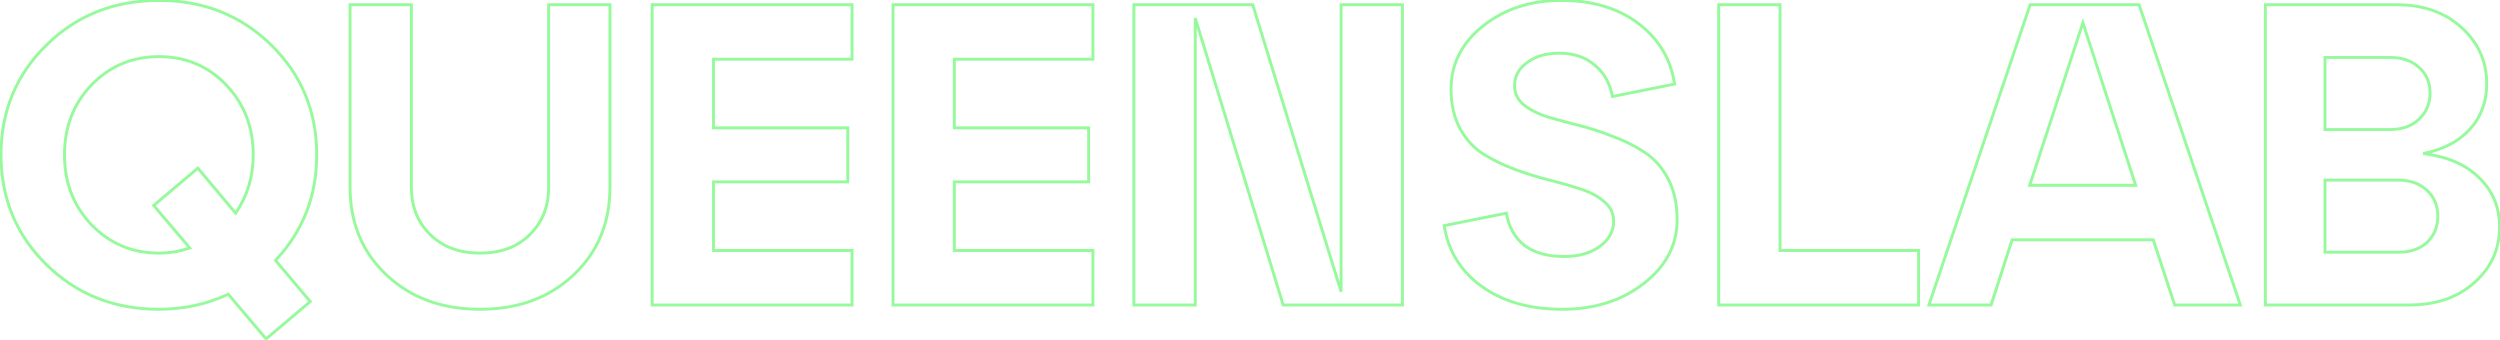 <svg width="2509" height="341" viewBox="0 0 2509 341" fill="none" xmlns="http://www.w3.org/2000/svg">
<path d="M276.512 261.31L275.435 260.296L274.531 261.256L275.382 262.264L276.512 261.31ZM311.383 302.638L312.338 303.768L313.467 302.814L312.514 301.684L311.383 302.638ZM267.041 340.092L265.912 341.047L266.867 342.175L267.996 341.222L267.041 340.092ZM229.157 295.32L230.287 294.364L229.56 293.505L228.539 293.976L229.157 295.32ZM46.626 265.615L45.589 266.671L45.589 266.671L46.626 265.615ZM46.626 45.199L47.661 46.255L47.661 46.255L46.626 45.199ZM272.207 45.199L271.171 46.255L271.171 46.255L272.207 45.199ZM190.412 248.826L190.905 250.221L192.93 249.506L191.541 247.868L190.412 248.826ZM154.25 206.206L153.296 205.076L152.163 206.033L153.122 207.163L154.25 206.206ZM198.592 168.753L199.726 167.802L198.772 166.664L197.637 167.622L198.592 168.753ZM236.476 213.955L235.342 214.905L236.596 216.401L237.697 214.79L236.476 213.955ZM227.005 85.236L225.935 86.257L225.935 86.257L227.005 85.236ZM91.828 85.236L90.766 84.206L90.758 84.214L91.828 85.236ZM91.828 225.579L90.758 226.6L90.766 226.608L91.828 225.579ZM316.361 155.407C316.361 196.37 302.721 231.305 275.435 260.296L277.59 262.324C305.408 232.767 319.32 197.1 319.32 155.407H316.361ZM275.382 262.264L310.252 303.592L312.514 301.684L277.643 260.356L275.382 262.264ZM310.428 301.508L266.087 338.961L267.996 341.222L312.338 303.768L310.428 301.508ZM268.171 339.136L230.287 294.364L228.028 296.275L265.912 341.047L268.171 339.136ZM228.539 293.976C206.926 303.929 183.891 308.908 159.416 308.908V311.866C184.306 311.866 207.765 306.8 229.776 296.663L228.539 293.976ZM159.416 308.908C115.01 308.908 77.792 294.121 47.661 264.559L45.589 266.671C76.303 296.805 114.279 311.866 159.416 311.866V308.908ZM47.661 264.559C17.53 234.997 2.472 198.644 2.472 155.407H-0.487C-0.487 199.418 14.876 236.538 45.589 266.671L47.661 264.559ZM2.472 155.407C2.472 112.17 17.53 75.817 47.661 46.255L45.589 44.143C14.876 74.276 -0.487 111.396 -0.487 155.407H2.472ZM47.661 46.255C77.792 16.693 115.01 1.906 159.416 1.906V-1.052C114.279 -1.052 76.303 14.009 45.589 44.143L47.661 46.255ZM159.416 1.906C203.823 1.906 241.041 16.693 271.171 46.255L273.244 44.143C242.53 14.009 204.554 -1.052 159.416 -1.052V1.906ZM271.171 46.255C301.302 75.817 316.361 112.17 316.361 155.407H319.32C319.32 111.396 303.957 74.276 273.244 44.143L271.171 46.255ZM159.416 255.471C170.481 255.471 180.98 253.723 190.905 250.221L189.92 247.43C180.329 250.816 170.164 252.512 159.416 252.512V255.471ZM191.541 247.868L155.379 205.249L153.122 207.163L189.284 249.783L191.541 247.868ZM155.205 207.336L199.547 169.883L197.637 167.622L153.296 205.076L155.205 207.336ZM197.458 169.703L235.342 214.905L237.61 213.005L199.726 167.802L197.458 169.703ZM237.697 214.79C249.64 197.312 255.606 177.502 255.606 155.407H252.647C252.647 176.936 246.846 196.158 235.255 213.12L237.697 214.79ZM255.606 155.407C255.606 127.214 246.436 103.45 228.075 84.214L225.935 86.257C243.735 104.905 252.647 127.922 252.647 155.407H255.606ZM228.075 84.214C209.706 64.97 186.785 55.343 159.416 55.343V58.302C186.004 58.302 208.142 67.617 225.935 86.257L228.075 84.214ZM159.416 55.343C132.33 55.343 109.416 64.973 90.766 84.206L92.89 86.265C110.976 67.615 133.12 58.302 159.416 58.302V55.343ZM90.758 84.214C72.396 103.45 63.227 127.214 63.227 155.407H66.186C66.186 127.922 75.097 104.905 92.898 86.257L90.758 84.214ZM63.227 155.407C63.227 183.6 72.396 207.364 90.758 226.6L92.898 224.557C75.097 205.909 66.186 182.892 66.186 155.407H63.227ZM90.766 226.608C109.416 245.841 132.33 255.471 159.416 255.471V252.512C133.12 252.512 110.976 243.2 92.89 224.549L90.766 226.608ZM351.295 4.732V3.253H349.816V4.732H351.295ZM412.856 4.732H414.336V3.253H412.856V4.732ZM431.798 235.48L430.765 236.538L430.765 236.538L431.798 235.48ZM531.674 235.48L530.641 234.422L530.634 234.428L530.628 234.434L531.674 235.48ZM550.616 4.732V3.253H549.137V4.732H550.616ZM612.178 4.732H613.657V3.253H612.178V4.732ZM575.585 275.947L574.572 274.87L574.572 274.87L575.585 275.947ZM387.887 275.947L386.874 277.024L386.874 277.024L387.887 275.947ZM352.774 187.695V4.732H349.816V187.695H352.774ZM351.295 6.211H412.856V3.253H351.295V6.211ZM411.377 4.732V187.695H414.336V4.732H411.377ZM411.377 187.695C411.377 207.563 417.82 223.888 430.765 236.538L432.832 234.422C420.521 222.39 414.336 206.858 414.336 187.695H411.377ZM430.765 236.538C443.716 249.195 460.757 255.471 481.736 255.471V252.512C461.388 252.512 445.137 246.447 432.832 234.422L430.765 236.538ZM481.736 255.471C502.996 255.471 520.048 249.199 532.721 236.526L530.628 234.434C518.619 246.443 502.379 252.512 481.736 252.512V255.471ZM532.708 236.538C545.653 223.888 552.096 207.563 552.096 187.695H549.137C549.137 206.858 542.952 222.39 530.641 234.422L532.708 236.538ZM552.096 187.695V4.732H549.137V187.695H552.096ZM550.616 6.211H612.178V3.253H550.616V6.211ZM610.699 4.732V187.695H613.657V4.732H610.699ZM610.699 187.695C610.699 223.194 598.647 252.211 574.572 274.87L576.599 277.024C601.314 253.763 613.657 223.945 613.657 187.695H610.699ZM574.572 274.87C550.49 297.535 519.587 308.908 481.736 308.908V311.866C520.228 311.866 551.891 300.279 576.599 277.024L574.572 274.87ZM481.736 308.908C443.886 308.908 412.983 297.535 388.901 274.87L386.874 277.024C411.582 300.279 443.245 311.866 481.736 311.866V308.908ZM388.901 274.87C364.826 252.211 352.774 223.194 352.774 187.695H349.816C349.816 223.945 362.159 253.763 386.874 277.024L388.901 274.87ZM855.125 306.082V307.561H856.604V306.082H855.125ZM654.512 306.082H653.032V307.561H654.512V306.082ZM654.512 4.732V3.253H653.032V4.732H654.512ZM855.125 4.732H856.604V3.253H855.125V4.732ZM855.125 59.406V60.885H856.604V59.406H855.125ZM716.073 59.406V57.926H714.594V59.406H716.073ZM716.073 128.286H714.594V129.765H716.073V128.286ZM850.82 128.286H852.299V126.806H850.82V128.286ZM850.82 182.529V184.008H852.299V182.529H850.82ZM716.073 182.529V181.049H714.594V182.529H716.073ZM716.073 251.409H714.594V252.888H716.073V251.409ZM855.125 251.409H856.604V249.929H855.125V251.409ZM855.125 304.603H654.512V307.561H855.125V304.603ZM655.991 306.082V4.732H653.032V306.082H655.991ZM654.512 6.211H855.125V3.253H654.512V6.211ZM853.645 4.732V59.406H856.604V4.732H853.645ZM855.125 57.926H716.073V60.885H855.125V57.926ZM714.594 59.406V128.286H717.552V59.406H714.594ZM716.073 129.765H850.82V126.806H716.073V129.765ZM849.34 128.286V182.529H852.299V128.286H849.34ZM850.82 181.049H716.073V184.008H850.82V181.049ZM714.594 182.529V251.409H717.552V182.529H714.594ZM716.073 252.888H855.125V249.929H716.073V252.888ZM853.645 251.409V306.082H856.604V251.409H853.645ZM1096.86 306.082V307.561H1098.34V306.082H1096.86ZM896.247 306.082H894.768V307.561H896.247V306.082ZM896.247 4.732V3.253H894.768V4.732H896.247ZM1096.86 4.732H1098.34V3.253H1096.86V4.732ZM1096.86 59.406V60.885H1098.34V59.406H1096.86ZM957.809 59.406V57.926H956.33V59.406H957.809ZM957.809 128.286H956.33V129.765H957.809V128.286ZM1092.56 128.286H1094.03V126.806H1092.56V128.286ZM1092.56 182.529V184.008H1094.03V182.529H1092.56ZM957.809 182.529V181.049H956.33V182.529H957.809ZM957.809 251.409H956.33V252.888H957.809V251.409ZM1096.86 251.409H1098.34V249.929H1096.86V251.409ZM1096.86 304.603H896.247V307.561H1096.86V304.603ZM897.727 306.082V4.732H894.768V306.082H897.727ZM896.247 6.211H1096.86V3.253H896.247V6.211ZM1095.38 4.732V59.406H1098.34V4.732H1095.38ZM1096.86 57.926H957.809V60.885H1096.86V57.926ZM956.33 59.406V128.286H959.288V59.406H956.33ZM957.809 129.765H1092.56V126.806H957.809V129.765ZM1091.08 128.286V182.529H1094.03V128.286H1091.08ZM1092.56 181.049H957.809V184.008H1092.56V181.049ZM956.33 182.529V251.409H959.288V182.529H956.33ZM957.809 252.888H1096.86V249.929H957.809V252.888ZM1095.38 251.409V306.082H1098.34V251.409H1095.38ZM1345.91 292.737L1344.5 293.172L1347.39 292.737H1345.91ZM1345.91 4.732V3.253H1344.44V4.732H1345.91ZM1407.48 4.732H1408.96V3.253H1407.48V4.732ZM1407.48 306.082V307.561H1408.96V306.082H1407.48ZM1287.8 306.082L1286.38 306.515L1286.7 307.561H1287.8V306.082ZM1199.54 18.078L1200.96 17.644L1198.07 18.078H1199.54ZM1199.54 306.082V307.561H1201.02V306.082H1199.54ZM1137.98 306.082H1136.5V307.561H1137.98V306.082ZM1137.98 4.732V3.253H1136.5V4.732H1137.98ZM1257.23 4.732L1258.65 4.297L1258.32 3.253H1257.23V4.732ZM1347.39 292.737V4.732H1344.44V292.737H1347.39ZM1345.91 6.211H1407.48V3.253H1345.91V6.211ZM1406 4.732V306.082H1408.96V4.732H1406ZM1407.48 304.603H1287.8V307.561H1407.48V304.603ZM1289.21 305.649L1200.96 17.644L1198.13 18.511L1286.38 306.515L1289.21 305.649ZM1198.07 18.078V306.082H1201.02V18.078H1198.07ZM1199.54 304.603H1137.98V307.561H1199.54V304.603ZM1139.46 306.082V4.732H1136.5V306.082H1139.46ZM1137.98 6.211H1257.23V3.253H1137.98V6.211ZM1255.82 5.167L1344.5 293.172L1347.33 292.301L1258.65 4.297L1255.82 5.167ZM1449.4 226.44L1449.11 224.989L1447.71 225.267L1447.93 226.669L1449.4 226.44ZM1511.82 213.955L1513.28 213.712L1513.03 212.205L1511.53 212.504L1511.82 213.955ZM1529.9 246.243L1528.98 247.401L1529 247.416L1529.02 247.43L1529.9 246.243ZM1605.24 247.534L1606.1 248.735L1606.11 248.73L1605.24 247.534ZM1610.4 202.762L1609.41 203.859L1609.43 203.872L1609.44 203.885L1610.4 202.762ZM1586.73 189.847L1586.26 191.251L1586.27 191.255L1586.73 189.847ZM1555.3 180.807L1554.94 182.242L1554.94 182.242L1555.3 180.807ZM1520.43 170.044L1519.91 171.429L1519.92 171.433L1520.43 170.044ZM1488.57 154.546L1487.78 155.794L1487.79 155.799L1487.79 155.805L1488.57 154.546ZM1465.32 129.147L1464.02 129.848L1464.03 129.855L1464.03 129.862L1465.32 129.147ZM1488.14 26.257L1489.06 27.414L1489.07 27.412L1488.14 26.257ZM1644.41 23.674L1643.52 24.852L1643.52 24.852L1644.41 23.674ZM1680.57 84.374L1680.86 85.825L1682.25 85.549L1682.04 84.156L1680.57 84.374ZM1618.15 96.859L1616.69 97.112L1616.95 98.607L1618.44 98.31L1618.15 96.859ZM1600.5 65.433L1599.53 66.546L1599.55 66.562L1599.56 66.578L1600.5 65.433ZM1532.48 62.849L1533.35 64.048L1533.36 64.038L1533.38 64.028L1532.48 62.849ZM1529.04 105.039L1528.08 106.162L1528.09 106.175L1528.11 106.188L1529.04 105.039ZM1552.29 117.093L1551.82 118.496L1551.84 118.504L1551.87 118.512L1552.29 117.093ZM1584.14 125.703L1584.5 124.267L1584.5 124.267L1584.14 125.703ZM1618.58 136.896L1618.03 138.269L1618.05 138.277L1618.07 138.285L1618.58 136.896ZM1650.44 152.824L1649.62 154.055L1649.63 154.061L1649.64 154.066L1650.44 152.824ZM1674.12 179.515L1672.81 180.203L1672.81 180.203L1674.12 179.515ZM1649.58 284.557L1648.68 283.384L1648.67 283.39L1649.58 284.557ZM1487.28 287.571L1488.14 286.368L1488.14 286.368L1487.28 287.571ZM1449.69 227.89L1512.11 215.406L1511.53 212.504L1449.11 224.989L1449.69 227.89ZM1510.36 214.198C1512.71 228.289 1518.9 239.396 1528.98 247.401L1530.82 245.084C1521.38 237.591 1515.52 227.173 1513.28 213.712L1510.36 214.198ZM1529.02 247.43C1539.39 255.132 1552.93 258.915 1569.51 258.915V255.956C1553.37 255.956 1540.5 252.277 1530.78 245.055L1529.02 247.43ZM1569.51 258.915C1584.36 258.915 1596.6 255.564 1606.1 248.735L1604.37 246.333C1595.51 252.706 1583.92 255.956 1569.51 255.956V258.915ZM1606.11 248.73C1615.89 241.617 1620.92 232.736 1620.92 222.135H1617.96C1617.96 231.623 1613.53 239.675 1604.37 246.338L1606.11 248.73ZM1620.92 222.135C1620.92 213.942 1617.71 207.078 1611.37 201.639L1609.44 203.885C1615.15 208.778 1617.96 214.829 1617.96 222.135H1620.92ZM1611.4 201.665C1605.18 196.04 1597.09 191.645 1587.18 188.439L1586.27 191.255C1595.88 194.364 1603.57 198.578 1609.41 203.859L1611.4 201.665ZM1587.19 188.444C1577.68 185.273 1567.17 182.249 1555.66 179.371L1554.94 182.242C1566.39 185.104 1576.83 188.107 1586.26 191.25L1587.19 188.444ZM1555.66 179.371C1544.23 176.515 1532.66 172.943 1520.94 168.655L1519.92 171.433C1531.73 175.755 1543.41 179.358 1554.94 182.242L1555.66 179.371ZM1520.95 168.659C1509.55 164.385 1499.02 159.261 1489.35 153.287L1487.79 155.805C1497.64 161.885 1508.35 167.093 1519.91 171.429L1520.95 168.659ZM1489.37 153.298C1480.13 147.418 1472.54 139.145 1466.62 128.431L1464.03 129.862C1470.16 140.96 1478.08 149.62 1487.78 155.794L1489.37 153.298ZM1466.63 128.445C1460.74 117.506 1457.76 104.555 1457.76 89.54H1454.8C1454.8 104.948 1457.86 118.401 1464.02 129.848L1466.63 128.445ZM1457.76 89.54C1457.76 64.772 1468.15 44.09 1489.06 27.414L1487.22 25.1C1465.66 42.29 1454.8 63.797 1454.8 89.54H1457.76ZM1489.07 27.412C1510.3 10.428 1536.22 1.906 1566.92 1.906V-1.052C1535.63 -1.052 1509.04 7.646 1487.22 25.102L1489.07 27.412ZM1566.92 1.906C1597.96 1.906 1623.45 9.59 1643.52 24.852L1645.31 22.497C1624.62 6.762 1598.46 -1.052 1566.92 -1.052V1.906ZM1643.52 24.852C1663.59 40.12 1675.44 60.011 1679.11 84.593L1682.04 84.156C1678.25 58.8 1665.99 38.224 1645.31 22.497L1643.52 24.852ZM1680.28 82.924L1617.86 95.408L1618.44 98.31L1680.86 85.825L1680.28 82.924ZM1619.61 96.606C1617.26 83.089 1611.21 72.284 1601.44 64.288L1599.56 66.578C1608.73 74.079 1614.45 84.225 1616.69 97.112L1619.61 96.606ZM1601.48 64.319C1591.97 56.002 1579.69 51.899 1564.77 51.899V54.858C1579.12 54.858 1590.66 58.791 1599.53 66.546L1601.48 64.319ZM1564.77 51.899C1551.33 51.899 1540.23 55.115 1531.59 61.671L1533.38 64.028C1541.38 57.956 1551.8 54.858 1564.77 54.858V51.899ZM1531.61 61.651C1522.95 67.929 1518.52 76.106 1518.52 86.097H1521.48C1521.48 77.145 1525.37 69.824 1533.35 64.048L1531.61 61.651ZM1518.52 86.097C1518.52 94.021 1521.74 100.735 1528.08 106.162L1530 103.915C1524.28 99.01 1521.48 93.096 1521.48 86.097H1518.52ZM1528.11 106.188C1534.31 111.206 1542.22 115.298 1551.82 118.496L1552.75 115.689C1543.4 112.573 1535.83 108.629 1529.97 103.889L1528.11 106.188ZM1551.87 118.512C1561.65 121.388 1572.29 124.264 1583.78 127.138L1584.5 124.267C1573.04 121.401 1562.44 118.537 1552.7 115.673L1551.87 118.512ZM1583.78 127.138C1595.2 129.991 1606.61 133.701 1618.03 138.269L1619.13 135.522C1607.59 130.906 1596.05 127.154 1584.5 124.267L1583.78 127.138ZM1618.07 138.285C1629.74 142.554 1640.25 147.812 1649.62 154.055L1651.26 151.593C1641.68 145.208 1630.96 139.847 1619.09 135.506L1618.07 138.285ZM1649.64 154.066C1659.16 160.226 1666.88 168.921 1672.81 180.203L1675.43 178.827C1669.3 167.149 1661.24 158.05 1651.24 151.582L1649.64 154.066ZM1672.81 180.203C1678.7 191.429 1681.68 204.816 1681.68 220.413H1684.64C1684.64 204.439 1681.59 190.561 1675.43 178.827L1672.81 180.203ZM1681.68 220.413C1681.68 245.443 1670.74 266.411 1648.68 283.384L1650.48 285.73C1673.19 268.264 1684.64 246.468 1684.64 220.413H1681.68ZM1648.67 283.39C1626.87 300.377 1599.94 308.908 1567.78 308.908V311.866C1600.49 311.866 1628.09 303.177 1650.49 285.724L1648.67 283.39ZM1567.78 308.908C1535.59 308.908 1509.07 301.359 1488.14 286.368L1486.42 288.773C1507.96 304.204 1535.12 311.866 1567.78 311.866V308.908ZM1488.14 286.368C1467.22 271.385 1454.81 251.357 1450.86 226.21L1447.93 226.669C1452.02 252.609 1464.86 273.334 1486.42 288.773L1488.14 286.368ZM1925.49 306.082V307.561H1926.97V306.082H1925.49ZM1724.88 306.082H1723.4V307.561H1724.88V306.082ZM1724.88 4.732V3.253H1723.4V4.732H1724.88ZM1786.44 4.732H1787.92V3.253H1786.44V4.732ZM1786.44 251.409H1784.96V252.888H1786.44V251.409ZM1925.49 251.409H1926.97V249.929H1925.49V251.409ZM1925.49 304.603H1724.88V307.561H1925.49V304.603ZM1726.36 306.082V4.732H1723.4V306.082H1726.36ZM1724.88 6.211H1786.44V3.253H1724.88V6.211ZM1784.96 4.732V251.409H1787.92V4.732H1784.96ZM1786.44 252.888H1925.49V249.929H1786.44V252.888ZM1924.01 251.409V306.082H1926.97V251.409H1924.01ZM2248.38 306.082V307.561H2250.44L2249.78 305.609L2248.38 306.082ZM2182.51 306.082L2181.11 306.544L2181.44 307.561H2182.51V306.082ZM2160.99 240.646L2162.39 240.184L2162.06 239.167H2160.99V240.646ZM2019.35 240.646V239.167H2018.28L2017.95 240.192L2019.35 240.646ZM1998.26 306.082V307.561H1999.34L1999.67 306.536L1998.26 306.082ZM1935.84 306.082L1934.44 305.609L1933.78 307.561H1935.84V306.082ZM2037.44 4.732V3.253H2036.37L2036.03 4.259L2037.44 4.732ZM2146.78 4.732L2148.18 4.259L2147.85 3.253H2146.78V4.732ZM2090.39 22.813L2091.79 22.356L2090.39 18.038L2088.98 22.353L2090.39 22.813ZM2037.01 185.973L2035.6 185.513L2034.96 187.452H2037.01V185.973ZM2143.34 185.973V187.452H2145.37L2144.75 185.516L2143.34 185.973ZM2248.38 304.603H2182.51V307.561H2248.38V304.603ZM2183.92 305.62L2162.39 240.184L2159.58 241.108L2181.11 306.544L2183.92 305.62ZM2160.99 239.167H2019.35V242.125H2160.99V239.167ZM2017.95 240.192L1996.85 305.628L1999.67 306.536L2020.76 241.1L2017.95 240.192ZM1998.26 304.603H1935.84V307.561H1998.26V304.603ZM1937.24 306.555L2038.84 5.205L2036.03 4.259L1934.44 305.609L1937.24 306.555ZM2037.44 6.211H2146.78V3.253H2037.44V6.211ZM2145.38 5.205L2246.98 306.555L2249.78 305.609L2148.18 4.259L2145.38 5.205ZM2088.98 22.353L2035.6 185.513L2038.41 186.433L2091.79 23.273L2088.98 22.353ZM2037.01 187.452H2143.34V184.493H2037.01V187.452ZM2144.75 185.516L2091.79 22.356L2088.98 23.27L2141.93 186.429L2144.75 185.516ZM2431.93 154.116L2431.64 152.665L2431.76 155.584L2431.93 154.116ZM2487.9 178.224L2486.87 179.281L2486.87 179.286L2486.88 179.292L2487.9 178.224ZM2483.16 283.696L2482.19 282.586L2482.18 282.595L2483.16 283.696ZM2273.51 306.082H2272.03V307.561H2273.51V306.082ZM2273.51 4.732V3.253H2272.03V4.732H2273.51ZM2470.25 27.549L2469.25 28.641L2469.26 28.649L2470.25 27.549ZM2478.86 129.577L2477.76 128.583L2477.76 128.583L2478.86 129.577ZM2333.35 57.684V56.204H2331.87V57.684H2333.35ZM2333.35 130.008H2331.87V131.487H2333.35V130.008ZM2427.63 119.676L2426.63 118.588L2426.62 118.598L2426.61 118.608L2427.63 119.676ZM2427.63 67.585L2426.63 68.674L2426.64 68.683L2426.65 68.693L2427.63 67.585ZM2333.35 253.131H2331.87V254.61H2333.35V253.131ZM2435.81 243.229L2436.81 244.318L2436.82 244.307L2436.83 244.296L2435.81 243.229ZM2435.81 191.139L2434.78 192.206L2434.8 192.217L2434.81 192.227L2435.81 191.139ZM2333.35 180.807V179.327H2331.87V180.807H2333.35ZM2431.76 155.584C2455.34 158.426 2473.67 166.362 2486.87 179.281L2488.93 177.166C2475.16 163.681 2456.17 155.545 2432.11 152.647L2431.76 155.584ZM2486.88 179.292C2500.35 192.203 2507.08 208.314 2507.08 227.731H2510.04C2510.04 207.542 2503 190.648 2488.92 177.155L2486.88 179.292ZM2507.08 227.731C2507.08 249.688 2498.8 267.94 2482.19 282.586L2484.14 284.806C2501.39 269.604 2510.04 250.546 2510.04 227.731H2507.08ZM2482.18 282.595C2465.86 297.227 2444.42 304.603 2417.73 304.603V307.561C2444.99 307.561 2467.18 300.013 2484.15 284.798L2482.18 282.595ZM2417.73 304.603H2273.51V307.561H2417.73V304.603ZM2274.99 306.082V4.732H2272.03V306.082H2274.99ZM2273.51 6.211H2404.81V3.253H2273.51V6.211ZM2404.81 6.211C2431.5 6.211 2452.93 13.726 2469.25 28.641L2471.25 26.456C2454.28 10.949 2432.08 3.253 2404.81 3.253V6.211ZM2469.26 28.649C2485.89 43.585 2494.17 61.986 2494.17 83.944H2497.13C2497.13 61.13 2488.48 41.934 2471.24 26.448L2469.26 28.649ZM2494.17 83.944C2494.17 101.692 2488.69 116.539 2477.76 128.583L2479.96 130.571C2491.42 117.934 2497.13 102.358 2497.13 83.944H2494.17ZM2477.76 128.583C2466.83 140.64 2451.5 148.694 2431.64 152.665L2432.23 155.566C2452.55 151.501 2468.5 143.196 2479.96 130.571L2477.76 128.583ZM2398.79 56.204H2333.35V59.163H2398.79V56.204ZM2331.87 57.684V130.008H2334.83V57.684H2331.87ZM2333.35 131.487H2398.79V128.528H2333.35V131.487ZM2398.79 131.487C2411.14 131.487 2421.15 127.949 2428.65 120.743L2426.61 118.608C2419.76 125.178 2410.54 128.528 2398.79 128.528V131.487ZM2428.63 120.763C2436.41 113.58 2440.3 104.426 2440.3 93.415H2437.34C2437.34 103.642 2433.77 111.995 2426.63 118.588L2428.63 120.763ZM2440.3 93.415C2440.3 82.404 2436.41 73.379 2428.61 66.477L2426.65 68.693C2433.77 74.993 2437.34 83.188 2437.34 93.415H2440.3ZM2428.63 66.496C2421.12 59.588 2411.12 56.204 2398.79 56.204V59.163C2410.56 59.163 2419.79 62.38 2426.63 68.674L2428.63 66.496ZM2333.35 254.61H2406.97V251.651H2333.35V254.61ZM2406.97 254.61C2419.3 254.61 2429.3 251.226 2436.81 244.318L2434.81 242.14C2427.97 248.434 2418.74 251.651 2406.97 251.651V254.61ZM2436.83 244.296C2444.32 237.109 2448.05 227.96 2448.05 216.969H2445.09C2445.09 227.215 2441.65 235.573 2434.78 242.162L2436.83 244.296ZM2448.05 216.969C2448.05 205.977 2444.32 196.958 2436.81 190.05L2434.81 192.227C2441.65 198.521 2445.09 206.722 2445.09 216.969H2448.05ZM2436.83 190.071C2429.33 182.865 2419.32 179.327 2406.97 179.327V182.286C2418.72 182.286 2427.94 185.636 2434.78 192.206L2436.83 190.071ZM2406.97 179.327H2333.35V182.286H2406.97V179.327ZM2331.87 180.807V253.131H2334.83V180.807H2331.87Z" fill="#96FA9D"/>
</svg>
